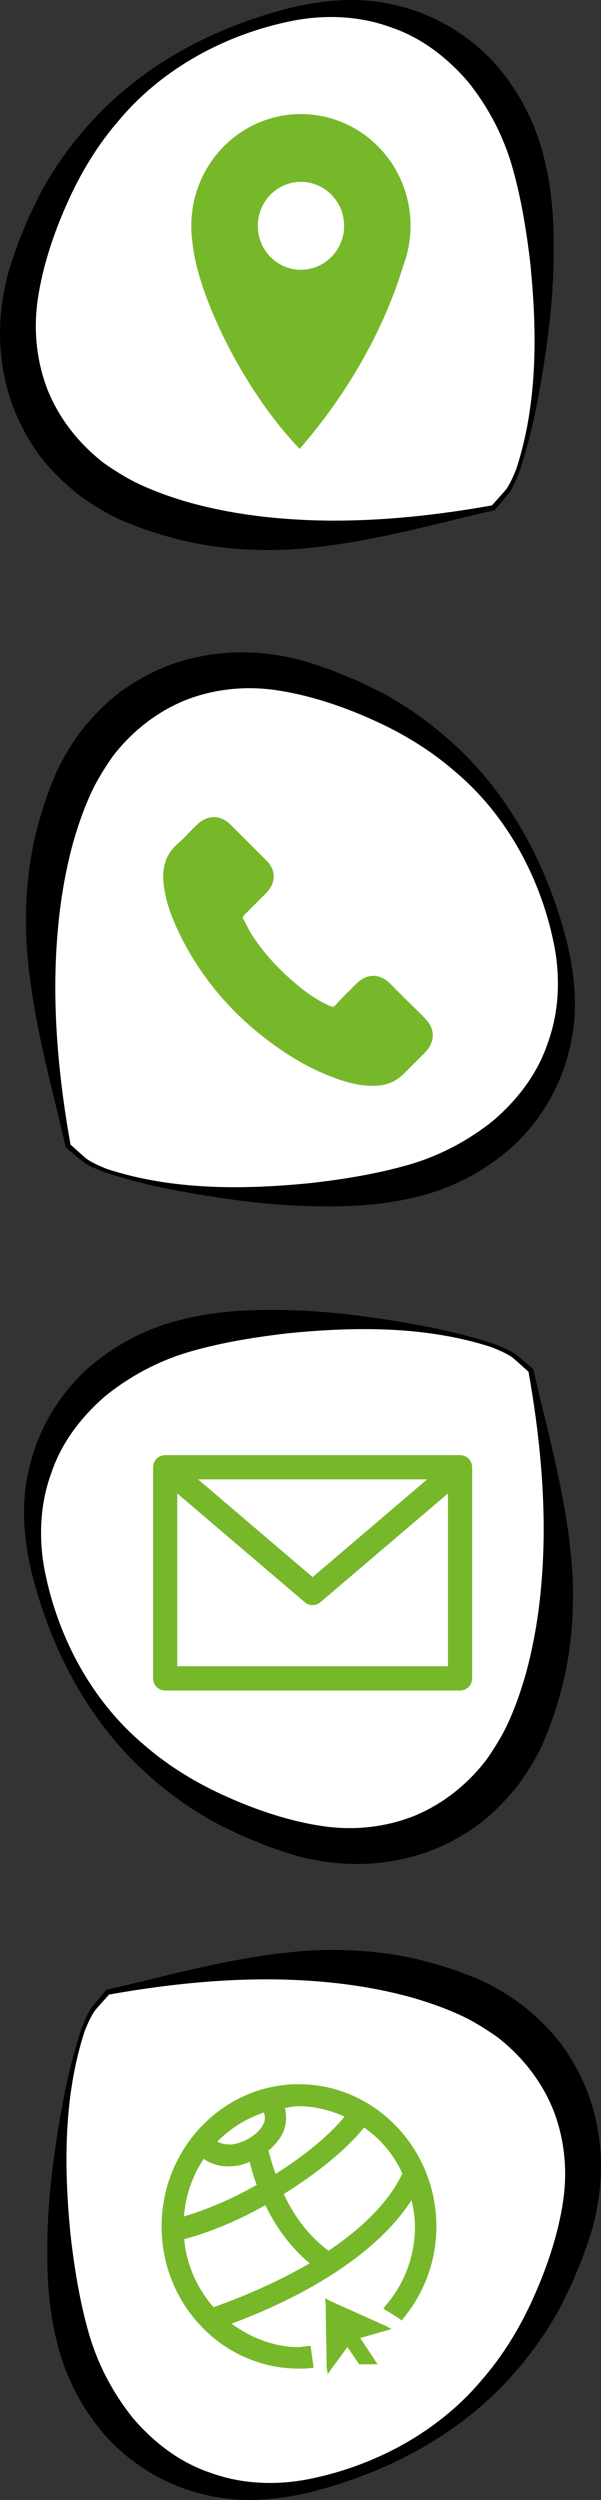 <!-- Generator: Adobe Illustrator 22.0.1, SVG Export Plug-In  -->
<svg version="1.1"
	 xmlns="http://www.w3.org/2000/svg" xmlns:xlink="http://www.w3.org/1999/xlink" xmlns:a="http://ns.adobe.com/AdobeSVGViewerExtensions/3.0/"
	 x="0px" y="0px" width="31.717px" height="131.763px" viewBox="0 0 31.717 131.763"
	 style="enable-background:new 0 0 31.717 131.763;" xml:space="preserve">
<rect x="0" y="0" width="31.717" height="131.763" fill="#333333" stroke="none"/>
<style type="text/css">
	.st0{fill:#FFFFFF;}
	.st1{fill-rule:evenodd;clip-rule:evenodd;fill:#76B82A;}
	.st2{fill:#76B82A;}
</style>
<defs>
</defs>
<g>
	<path class="st0" d="M27.342,24.752c1.505-4.414,1.739-12.08,0.468-16.435c-1.689-5.784-6.762-8.945-12.605-7.528
		C8.062,2.522,3.44,7.159,1.415,14.153c-1.587,5.482,0.907,10.528,6.048,12.571c5.975,2.374,12.018,1.392,18.568,0.041
		c0,0,0.473-0.493,0.746-0.857C27.05,25.543,27.342,24.752,27.342,24.752z"/>
	<path d="M27.247,24.718c1.129-3.457,1.1-7.192,0.748-10.747c-0.203-1.78-0.493-3.55-0.967-5.196
		c-0.476-1.645-1.275-3.15-2.323-4.457c-1.084-1.263-2.453-2.338-4.086-2.881c-1.609-0.593-3.422-0.681-5.158-0.345
		c-3.513,0.692-6.857,2.487-9.147,5.206C5.147,7.63,4.23,9.156,3.522,10.761c-0.708,1.581-1.282,3.335-1.521,4.972
		c-0.254,1.662-0.069,3.355,0.533,4.87c0.622,1.51,1.658,2.811,2.954,3.808c0.672,0.466,1.371,0.905,2.137,1.232
		c0.77,0.344,1.602,0.624,2.429,0.861c1.668,0.455,3.396,0.726,5.162,0.849c3.537,0.259,7.207-0.083,10.786-0.722l-0.071,0.039
		c0.262-0.297,0.541-0.592,0.791-0.891C26.936,25.461,27.1,25.083,27.247,24.718z M27.436,24.785
		c-0.145,0.388-0.291,0.763-0.517,1.126c-0.257,0.33-0.526,0.631-0.79,0.948l-0.023,0.028l-0.047,0.011
		c-3.547,0.816-7.087,1.852-10.854,2.067c-1.875,0.087-3.792-0.053-5.656-0.5c-0.932-0.237-1.839-0.512-2.745-0.883
		c-0.927-0.354-1.788-0.879-2.6-1.465c-0.791-0.62-1.52-1.325-2.135-2.13c-0.586-0.824-1.079-1.714-1.424-2.663
		c-0.679-1.899-0.81-3.958-0.445-5.885c0.156-0.979,0.495-1.889,0.81-2.765l0.543-1.308l0.626-1.271
		c0.913-1.657,2.073-3.173,3.416-4.481c2.712-2.617,6.135-4.289,9.714-5.198c1.809-0.434,3.761-0.61,5.646-0.123
		c1.885,0.439,3.66,1.467,5.019,2.896c1.334,1.448,2.283,3.245,2.735,5.124c0.476,1.876,0.55,3.756,0.502,5.611
		c-0.036,1.857-0.261,3.693-0.543,5.507C28.372,21.243,28.016,23.042,27.436,24.785z"/>
</g>
<g>
	<path class="st0" d="M5.604,61.705c4.411,1.504,12.072,1.738,16.424,0.467c5.78-1.688,8.939-6.758,7.523-12.596
		c-1.732-7.138-6.366-11.757-13.355-13.78c-5.478-1.586-10.521,0.907-12.562,6.043C1.26,47.81,2.241,53.849,3.592,60.395
		c0,0,0.493,0.473,0.856,0.746S5.604,61.705,5.604,61.705z"/>
	<path d="M5.637,61.61c3.455,1.128,7.188,1.099,10.739,0.747c1.779-0.203,3.548-0.493,5.193-0.967
		c1.644-0.476,3.147-1.274,4.454-2.321c1.263-1.083,2.336-2.451,2.88-4.083c0.593-1.608,0.681-3.419,0.345-5.154
		c-0.691-3.511-2.485-6.852-5.203-9.14c-1.331-1.167-2.855-2.083-4.459-2.79c-1.579-0.707-3.333-1.281-4.969-1.519
		c-1.661-0.254-3.353-0.069-4.866,0.533c-1.509,0.621-2.809,1.656-3.805,2.952c-0.466,0.671-0.904,1.369-1.232,2.135
		c-0.344,0.769-0.624,1.601-0.86,2.427c-0.455,1.667-0.725,3.394-0.848,5.159c-0.259,3.534,0.082,7.202,0.721,10.778l-0.039-0.071
		c0.297,0.262,0.592,0.541,0.891,0.79C4.895,61.299,5.273,61.463,5.637,61.61z M5.57,61.799c-0.387-0.145-0.762-0.291-1.125-0.517
		c-0.33-0.257-0.63-0.526-0.947-0.789L3.47,60.469l-0.011-0.047c-0.815-3.545-1.851-7.082-2.066-10.846
		c-0.087-1.874,0.053-3.79,0.5-5.653c0.237-0.931,0.511-1.837,0.882-2.743c0.354-0.927,0.879-1.787,1.464-2.599
		c0.62-0.79,1.324-1.519,2.129-2.133c0.824-0.586,1.713-1.079,2.661-1.423c1.898-0.679,3.955-0.809,5.882-0.444
		c0.978,0.156,1.888,0.495,2.763,0.809l1.307,0.542l1.27,0.626c1.656,0.913,3.171,2.072,4.478,3.414
		c2.615,2.711,4.286,6.131,5.195,9.707c0.434,1.807,0.61,3.759,0.123,5.643c-0.439,1.884-1.466,3.658-2.894,5.016
		c-1.447,1.333-3.243,2.282-5.121,2.733c-1.875,0.476-3.753,0.55-5.607,0.501c-1.855-0.036-3.69-0.261-5.503-0.543
		C9.11,62.735,7.312,62.378,5.57,61.799z"/>
</g>
<g>
	<g>
		<path class="st0" d="M4.376,107.012c-1.505,4.414-1.739,12.08-0.468,16.435c1.689,5.784,6.762,8.945,12.604,7.528
			c7.142-1.733,11.765-6.37,13.79-13.364c1.587-5.482-0.907-10.528-6.048-12.571c-5.975-2.374-12.017-1.392-18.567-0.041
			c0,0-0.473,0.493-0.746,0.857S4.376,107.012,4.376,107.012z"/>
		<path d="M4.471,107.045c-1.129,3.457-1.099,7.192-0.748,10.747c0.203,1.78,0.493,3.55,0.967,5.196
			c0.476,1.645,1.275,3.15,2.322,4.457c1.084,1.263,2.453,2.338,4.086,2.882c1.609,0.593,3.422,0.681,5.158,0.345
			c3.513-0.692,6.857-2.487,9.146-5.206c1.168-1.332,2.085-2.857,2.792-4.463c0.708-1.58,1.282-3.335,1.52-4.972
			c0.254-1.662,0.069-3.355-0.533-4.87c-0.622-1.51-1.657-2.812-2.954-3.808c-0.672-0.466-1.371-0.905-2.136-1.232
			c-0.77-0.344-1.602-0.624-2.429-0.861c-1.668-0.455-3.396-0.726-5.162-0.849c-3.537-0.259-7.206,0.083-10.786,0.722l0.071-0.039
			c-0.262,0.297-0.541,0.592-0.791,0.892C4.782,106.302,4.618,106.681,4.471,107.045z M4.282,106.978
			c0.145-0.388,0.291-0.763,0.517-1.126c0.257-0.33,0.526-0.631,0.79-0.948l0.023-0.028l0.047-0.011
			c3.547-0.816,7.087-1.852,10.854-2.067c1.875-0.087,3.792,0.053,5.656,0.5c0.932,0.237,1.839,0.512,2.744,0.883
			c0.927,0.354,1.788,0.879,2.6,1.465c0.791,0.62,1.52,1.325,2.135,2.13c0.586,0.824,1.079,1.714,1.424,2.663
			c0.679,1.899,0.81,3.958,0.444,5.885c-0.156,0.979-0.495,1.889-0.81,2.765l-0.543,1.308l-0.626,1.271
			c-0.913,1.657-2.073,3.173-3.416,4.481c-2.712,2.617-6.135,4.289-9.714,5.198c-1.809,0.434-3.761,0.61-5.646,0.123
			c-1.885-0.439-3.66-1.467-5.019-2.896c-1.334-1.448-2.283-3.245-2.734-5.124c-0.476-1.876-0.55-3.756-0.502-5.611
			c0.036-1.857,0.261-3.693,0.543-5.507C3.346,110.52,3.702,108.721,4.282,106.978z"/>
	</g>
	<g id="Icon_2_">
		<path class="st1" d="M15.771,109.85c-4.001,0-7.243,3.38-7.243,7.502c0,4.126,3.242,7.489,7.243,7.489
			c0.234,0,0.452-0.006,0.619-0.027l0.152-0.018l-0.01-0.134l-0.125-0.9l-0.017-0.117l-0.131,0.003
			c-0.077,0.01-0.14,0.026-0.199,0.026c-0.101,0-0.192,0.033-0.289,0.033c-1.272,0-2.48-0.456-3.547-1.234
			c4.545-1.704,7.866-3.988,9.493-6.509c0.119,0.482,0.182,0.953,0.182,1.388c0,1.517-0.537,3.016-1.576,4.197l-0.091,0.129
			l0.133,0.083l0.752,0.47l0.095,0.08l0.073-0.123c1.127-1.354,1.746-3.063,1.746-4.836C23.032,113.229,19.772,109.85,15.771,109.85
			z M14.961,112.339c0.167-0.426,0.167-0.842,0.075-1.235c0.237-0.045,0.483-0.094,0.736-0.094c0.812,0,1.627,0.196,2.412,0.548
			c-0.785,0.964-2.084,2.04-3.641,3.021c-0.141-0.386-0.265-0.807-0.376-1.227C14.551,113.025,14.816,112.69,14.961,112.339z
			 M13.925,111.342c0.069,0.192,0.078,0.37,0.006,0.535c-0.216,0.561-0.976,1.057-1.707,1.148c-0.189,0.005-0.484,0-0.756-0.149
			C12.142,112.187,12.984,111.657,13.925,111.342z M10.75,113.787c0.439,0.305,0.99,0.452,1.603,0.375
			c0.259-0.012,0.547-0.1,0.823-0.218c0.115,0.458,0.231,0.855,0.373,1.21c-1.324,0.759-2.649,1.314-3.844,1.666
			C9.798,115.703,10.159,114.668,10.75,113.787z M11.269,121.604c-0.88-1.017-1.422-2.229-1.548-3.585
			c1.333-0.357,2.808-0.959,4.282-1.793c0.602,1.25,1.387,2.262,2.337,3.064C14.862,120.149,13.165,120.931,11.269,121.604z
			 M17.337,118.626c-0.964-0.715-1.769-1.714-2.363-2.987c1.795-1.107,3.363-2.406,4.239-3.506c0.848,0.585,1.57,1.417,2.02,2.424
			C20.579,115.951,19.251,117.352,17.337,118.626z M17.379,121.255l-0.223-0.132l0.027,0.29l0.058,3.364l0.054,0.357l0.205-0.295
			l0.836-1.135l0.574,0.844l0.055,0.064h0.959l-0.152-0.234l-0.761-1.151l1.31-0.377l0.343-0.095l-0.298-0.161L17.379,121.255z"/>
	</g>
</g>
<g id="Icon_1_">
	<path class="st2" d="M15.877,6.013c-3.191,0-5.781,2.635-5.781,5.89c0,0.312,0.021,0.62,0.066,0.918
		c0.258,2.678,2.609,7.666,5.65,10.839c3.459-3.972,4.914-7.802,5.451-9.604c0.256-0.669,0.402-1.395,0.402-2.153
		C21.666,8.648,19.074,6.013,15.877,6.013z M15.877,14.219c-1.255,0-2.271-1.038-2.271-2.316c0-1.28,1.016-2.319,2.271-2.319
		c1.258,0,2.283,1.039,2.283,2.319C18.16,13.181,17.135,14.219,15.877,14.219z"/>
</g>
<g>
	<g>
		<path class="st0" d="M26.006,70.921c-4.411-1.504-12.072-1.738-16.424-0.467c-5.78,1.688-8.939,6.758-7.523,12.596
			c1.732,7.138,6.366,11.757,13.355,13.78c5.478,1.586,10.521-0.907,12.562-6.043c2.372-5.971,1.392-12.009,0.041-18.555
			c0,0-0.493-0.473-0.856-0.746C26.797,71.212,26.006,70.921,26.006,70.921z"/>
		<path d="M25.973,71.015c-3.455-1.128-7.188-1.099-10.739-0.747c-1.779,0.203-3.548,0.493-5.193,0.967
			c-1.644,0.476-3.147,1.274-4.454,2.321c-1.263,1.083-2.336,2.451-2.88,4.083c-0.593,1.608-0.681,3.419-0.345,5.154
			c0.691,3.511,2.485,6.852,5.203,9.14c1.331,1.167,2.855,2.083,4.46,2.79c1.579,0.707,3.333,1.281,4.969,1.519
			c1.661,0.254,3.353,0.069,4.866-0.533c1.509-0.621,2.809-1.656,3.805-2.952c0.466-0.671,0.904-1.369,1.232-2.135
			c0.343-0.769,0.624-1.601,0.86-2.427c0.455-1.667,0.725-3.394,0.848-5.159c0.259-3.534-0.082-7.202-0.721-10.778l0.039,0.071
			c-0.297-0.262-0.592-0.541-0.891-0.79C26.715,71.326,26.337,71.163,25.973,71.015z M26.039,70.827
			c0.387,0.145,0.762,0.291,1.125,0.517c0.33,0.257,0.63,0.526,0.947,0.789l0.028,0.023l0.011,0.047
			c0.815,3.545,1.851,7.082,2.066,10.846c0.087,1.874-0.053,3.79-0.5,5.653c-0.237,0.931-0.511,1.837-0.882,2.743
			c-0.354,0.927-0.879,1.787-1.464,2.599c-0.62,0.79-1.324,1.519-2.129,2.133c-0.824,0.586-1.713,1.079-2.661,1.423
			c-1.898,0.679-3.955,0.809-5.882,0.444c-0.978-0.156-1.888-0.495-2.763-0.809l-1.307-0.542l-1.27-0.626
			c-1.656-0.913-3.171-2.072-4.478-3.414c-2.615-2.711-4.286-6.131-5.195-9.707c-0.434-1.807-0.61-3.759-0.123-5.643
			c0.439-1.884,1.466-3.658,2.894-5.016c1.447-1.333,3.243-2.282,5.121-2.733c1.875-0.476,3.753-0.55,5.607-0.501
			c1.855,0.036,3.69,0.261,5.503,0.543C22.5,69.891,24.298,70.247,26.039,70.827z"/>
	</g>
	<path class="st2" d="M24.913,77.298c-0.001-0.02-0.004-0.044-0.007-0.07c-0.003-0.018-0.006-0.039-0.013-0.059
		c-0.004-0.019-0.011-0.039-0.018-0.06c-0.006-0.02-0.015-0.039-0.024-0.056c-0.008-0.019-0.018-0.035-0.028-0.053
		c-0.014-0.021-0.026-0.038-0.04-0.055c-0.007-0.01-0.012-0.021-0.019-0.029c-0.005-0.006-0.011-0.009-0.019-0.016
		c-0.014-0.017-0.031-0.032-0.048-0.048c-0.015-0.011-0.03-0.024-0.046-0.037c-0.017-0.012-0.034-0.023-0.054-0.033
		c-0.017-0.009-0.034-0.02-0.052-0.029c-0.019-0.009-0.038-0.016-0.058-0.022c-0.019-0.009-0.038-0.015-0.059-0.017
		c-0.019-0.007-0.04-0.01-0.059-0.012c-0.023-0.005-0.045-0.007-0.067-0.007c-0.009,0-0.017-0.002-0.024-0.002H8.718
		c-0.009,0-0.017,0.002-0.025,0.002c-0.022,0-0.042,0.003-0.065,0.007c-0.02,0.002-0.041,0.005-0.059,0.012
		c-0.02,0.003-0.04,0.008-0.06,0.017c-0.019,0.005-0.04,0.013-0.058,0.022c-0.019,0.009-0.035,0.02-0.053,0.027
		c-0.019,0.012-0.038,0.023-0.056,0.035c-0.015,0.013-0.029,0.026-0.043,0.037c-0.019,0.016-0.034,0.031-0.049,0.048
		c-0.006,0.007-0.012,0.01-0.019,0.016c-0.007,0.008-0.011,0.019-0.019,0.029c-0.013,0.017-0.025,0.034-0.038,0.055
		c-0.011,0.018-0.019,0.034-0.028,0.053c-0.009,0.017-0.019,0.036-0.024,0.056c-0.008,0.021-0.014,0.041-0.019,0.06
		c-0.005,0.02-0.01,0.041-0.012,0.059c-0.005,0.025-0.007,0.05-0.007,0.07c-0.001,0.01-0.005,0.022-0.005,0.033V88.46
		c0,0.354,0.287,0.641,0.64,0.641h15.56c0.352,0,0.639-0.286,0.639-0.641V77.332C24.916,77.32,24.913,77.308,24.913,77.298z
		 M22.543,77.971l-6.045,5.152l-6.046-5.152H22.543z M9.355,87.821v-9.106l6.729,5.731c0.118,0.103,0.265,0.152,0.413,0.152
		c0.146,0,0.295-0.049,0.414-0.152l6.728-5.731v9.106H9.355z"/>
</g>
<path class="st2" d="M9.316,44.522c0.006-0.006,0.012-0.01,0.02-0.017c0.229-0.194,0.437-0.406,0.634-0.613l0.073-0.075
	c0.117-0.121,0.226-0.234,0.35-0.349c0.565-0.541,1.253-0.534,1.796,0.017l1.845,1.843c0.264,0.247,0.41,0.553,0.41,0.869
	c0,0.313-0.142,0.619-0.409,0.886l-1.146,1.145c-0.036,0.038-0.074,0.081-0.074,0.132c0,0.01,0,0.032,0.023,0.081
	c0.004,0.008,0.008,0.014,0.013,0.022c0.067,0.113,0.131,0.236,0.194,0.363c0.057,0.116,0.122,0.246,0.198,0.364
	c0.648,1.025,1.495,1.958,2.593,2.846c0.003,0.003,0.005,0.006,0.008,0.01c0.601,0.47,1.099,0.778,1.612,0.991l0.004,0.002
	c0.114,0.037,0.141,0.037,0.22-0.042c0.002-0.002,0.004-0.004,0.006-0.006c0.258-0.287,0.517-0.549,0.827-0.851
	c0.064-0.067,0.13-0.133,0.197-0.199l0.093-0.089c0.562-0.561,1.233-0.561,1.796,0l0.91,0.91c0.056,0.055,0.113,0.109,0.167,0.166
	c0.053,0.051,0.105,0.101,0.158,0.151c0.231,0.226,0.424,0.416,0.613,0.617l0.003,0.003c0.256,0.257,0.39,0.556,0.39,0.868
	c0,0.305-0.133,0.608-0.383,0.875c-0.004,0.005-0.007,0.007-0.012,0.013l-1.142,1.144c-0.367,0.364-0.813,0.573-1.33,0.617
	c-0.702,0.058-1.421-0.068-2.329-0.409c-1.426-0.527-2.752-1.322-4.177-2.504c-1.711-1.433-3.061-3.157-4.015-5.128
	c-0.353-0.737-0.767-1.722-0.836-2.813c-0.002-0.06-0.003-0.126-0.003-0.185C8.613,45.506,8.843,44.965,9.316,44.522z"/>
</svg>